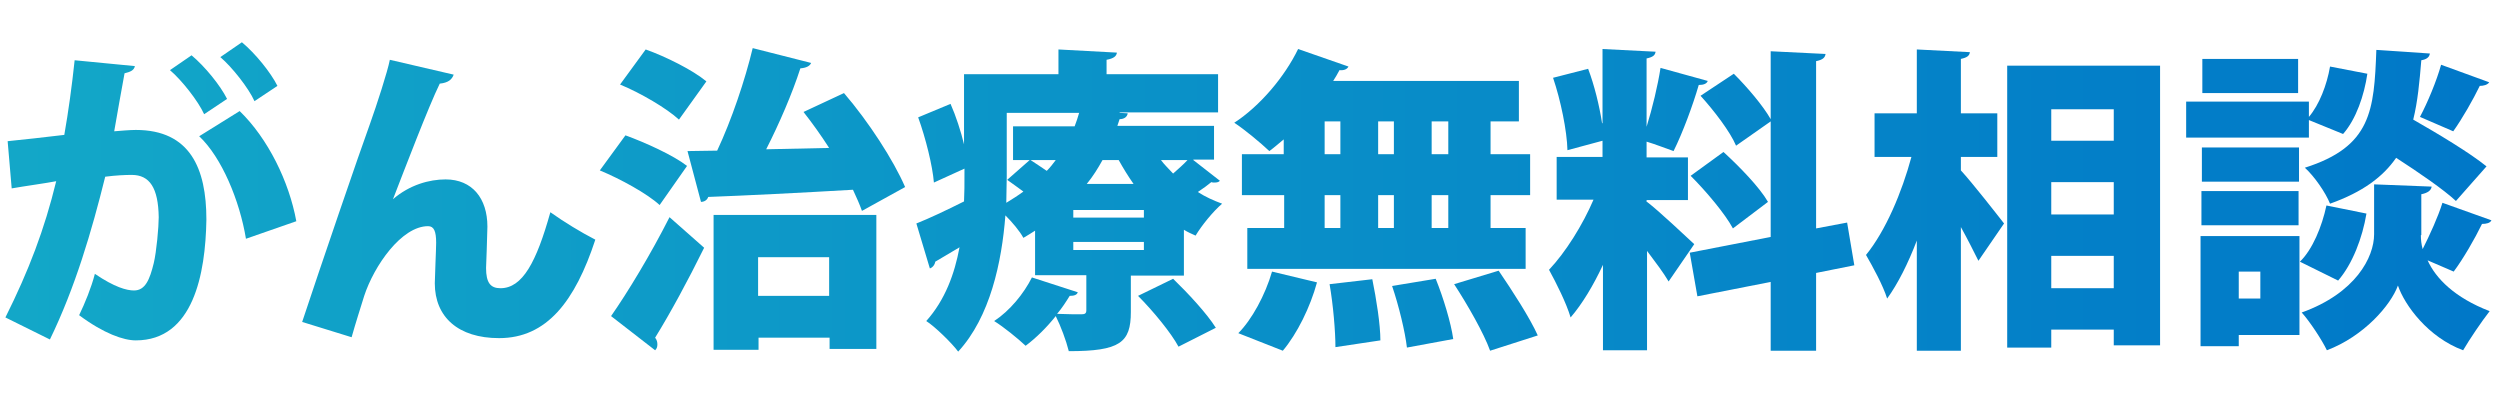 <svg width="556" height="88" viewBox="0 0 556 88" fill="none" xmlns="http://www.w3.org/2000/svg">
<path d="M30 14.7C29.8 15.7 28.9 16 27.7 16.3C27.1 19.5 26.1 25.2 25.4 29.2C26.6 29.1 28.9 28.9 30.2 28.9C42.3 28.9 45.9 37.5 45.9 48.8V48.9C45.7 60.9 43 75.7 30.2 75.7C27.5 75.7 23.1 74.2 17.6 70.1C18.9 67.4 20.3 64 21.1 60.9C25.5 63.9 28.2 64.6 29.8 64.6C32.3 64.6 33.3 62.2 34.2 58.5C34.8 56 35.3 50.5 35.3 48.3C35.2 41.8 33.3 38.9 29.3 38.9C27.8 38.9 25.7 39 23.4 39.3C20.4 51.4 16.7 64 11.1 75.5L1.2 70.6C6.4 60.2 9.9 51 12.5 40.3C10.5 40.7 5.4 41.4 2.6 41.9L1.7 31.4C4.6 31.1 10.3 30.5 14.3 30C15.2 24.9 16 19.1 16.6 13.4L30 14.7ZM42.6 12.3C45.6 14.8 49 19 50.5 22L45.4 25.4C44.1 22.5 40.4 17.8 37.8 15.6L42.6 12.3ZM54.7 53.1C53.3 44.6 49.3 35 44.3 30.3L53.3 24.7C59.6 30.8 64.3 40.4 65.9 49.2L54.7 53.1ZM53.8 9.4C56.8 11.9 60.2 16.1 61.7 19.1L56.6 22.5C55.3 19.6 51.6 14.9 49 12.7L53.8 9.4Z" fill="url(#paint0_linear_189_953)"/>
<path d="M67.2 71.6C71.1 59.8 80.1 33.5 82.3 27.5C83.8 23.3 86.2 15.9 86.7 13.3L100.9 16.6C100.5 17.7 99.7 18.4 97.8 18.6C95.3 23.7 90 37.6 87.4 44.3C91.1 41.1 95.5 39.9 99.1 39.9C105 39.9 108.4 44.1 108.4 50.4C108.4 51.9 108.1 59.5 108.1 59.6C108.1 62.9 109.1 64.1 111.3 64.1C116.2 64.1 119.3 58.3 122.4 47.2C125.5 49.4 129.1 51.6 132.4 53.3C127.9 67 121.6 75.2 111 75.2C101.9 75.2 96.7 70.5 96.7 63C96.7 61.7 97 55.4 97 54C97 51.4 96.5 50.3 95.2 50.3C89.3 50.3 83.2 59.1 81 65.8C80.1 68.7 79.1 71.8 78.2 75L67.2 71.6Z" fill="url(#paint1_linear_189_953)"/>
<path d="M139.1 30.1C143.5 31.7 149.7 34.5 152.8 36.9L146.7 45.6C144 43.1 138 39.8 133.4 37.9L139.1 30.1ZM135.9 70.3C139.6 65 144.7 56.6 148.9 48.3L156.6 55.1C153 62.4 149.1 69.6 145.7 75.1C146.1 75.6 146.2 76.1 146.2 76.6C146.2 77.1 146.1 77.5 145.7 77.9L135.9 70.3ZM143.6 11C148.1 12.6 154.1 15.6 157.1 18.1L151 26.6C148.3 24.1 142.5 20.7 137.9 18.8L143.6 11ZM187.7 20.7C193.2 27.1 198.7 35.6 201.3 41.6L191.7 46.9C191.2 45.5 190.5 43.9 189.7 42.2C177.7 42.9 165.6 43.5 157.5 43.8C157.3 44.5 156.6 44.9 155.9 44.9L152.9 33.6L159.5 33.5C162.7 26.7 165.7 17.8 167.4 10.7L180.4 14C180.1 14.7 179.3 15.1 178 15.2C176.2 20.8 173.3 27.5 170.4 33.2C174.8 33.1 179.6 33 184.4 32.9C182.6 30.1 180.6 27.3 178.7 24.9L187.7 20.7ZM158.7 77.9V47.8H194.9V77.6H184.5V75.1H168.7V77.8H158.7V77.9ZM184.4 57.2H168.6V65.8H184.4V57.2Z" fill="url(#paint2_linear_189_953)"/>
<path d="M265.4 35.6L271.3 40.2C271.1 40.5 270.6 40.6 270.1 40.6C269.9 40.6 269.6 40.6 269.4 40.5C268.7 41.1 267.6 41.9 266.4 42.7C268.1 43.8 269.9 44.6 271.8 45.3C269.8 47 267.2 50.2 265.9 52.4C265 52 264.1 51.6 263.3 51.1V61.3H251.5V69.4C251.5 76.2 249.1 78.1 237.7 78.1C237.1 75.7 235.9 72.5 234.8 70.3C232.8 72.8 230.5 75.1 228.1 76.9C226.4 75.3 223.2 72.7 221.1 71.4C224.6 69.1 227.7 65.3 229.5 61.7L239.7 65C239.5 65.6 238.9 65.8 237.9 65.8C237.1 67.1 236.2 68.5 235.1 69.8C237.2 69.9 239.8 69.9 240.5 69.9C241.3 69.9 241.6 69.7 241.6 69V61.2H230.2V51.3C229.4 51.8 228.5 52.4 227.6 52.9C226.8 51.4 225.1 49.4 223.6 47.9C222.8 58.3 220.2 70.5 213.1 78.2C211.7 76.3 207.9 72.6 206 71.4C210.2 66.7 212.3 60.9 213.4 55C211.4 56.2 209.5 57.3 208 58.2C207.9 58.9 207.4 59.5 206.8 59.7L203.8 49.7C206.6 48.6 210.4 46.8 214.4 44.8C214.5 42.8 214.5 41.4 214.5 37.5L207.7 40.6C207.4 36.9 205.9 30.8 204.2 26.1L211.4 23.1C212.6 25.8 213.7 29.2 214.4 32.1V16.5H235.4V11L248.4 11.7C248.3 12.5 247.7 13 246.1 13.3V16.5H270.9V25H249V25.1L250.8 25.2C250.7 26 250 26.5 249 26.5L248.5 28H270V35.5H265.4V35.6ZM223.9 25V39.3C223.9 41.1 223.8 43 223.8 45.1C225.1 44.3 226.4 43.5 227.6 42.6C226.4 41.7 225.1 40.8 224 40L229 35.6H225.3V28.1H239C239.4 27.1 239.7 26.1 240 25.1H223.9V25ZM229.2 35.6C230.3 36.3 231.6 37.2 232.8 38C233.6 37.2 234.2 36.4 234.8 35.6H229.2ZM254.4 48.4V46.7H238.7V48.4H254.4ZM254.4 55.6V53.8H238.7V55.6H254.4ZM252.1 40.9C250.9 39.2 249.8 37.4 248.8 35.6H245.2C244.2 37.4 243.1 39.2 241.7 40.9H252.1ZM262.1 77.1C260.5 74.1 256.5 69.2 253.1 65.8L260.9 62C264.2 65.2 268.4 69.7 270.4 72.9L262.1 77.1ZM258.2 35.6C259 36.7 260 37.6 260.9 38.6C262 37.6 263.2 36.6 264.1 35.6H258.2Z" fill="url(#paint3_linear_189_953)"/>
<path d="M285.5 34.3V31C284.4 31.9 283.4 32.8 282.3 33.6C280.4 31.8 276.8 28.8 274.5 27.3C280.2 23.6 285.7 17.1 288.7 10.9L299.9 14.8C299.6 15.4 298.9 15.7 297.9 15.6C297.5 16.4 297 17.2 296.5 18H337.8V27H331.5V34.3H340.3V43.4H331.5V50.7H339.3V59.8H277.4V50.7H285.6V43.4H276.2V34.3H285.5ZM292.9 62.8C291.4 68.3 288.5 74.2 285.3 78L275.4 74.1C278.4 71.1 281.4 65.6 282.9 60.4L292.9 62.8ZM294.6 27V34.3H298.1V27H294.6ZM294.6 43.4V50.7H298.1V43.4H294.6ZM297 77.2C297 73.7 296.5 67.8 295.7 63.2L305.2 62.1C306.1 66.5 307 72.2 307 75.7L297 77.2ZM310 27H306.5V34.3H310V27ZM310 43.4H306.5V50.7H310V43.4ZM312.9 77.3C312.5 73.8 311.1 68 309.6 63.6L319.3 62C321 66.2 322.7 71.8 323.2 75.4L312.9 77.3ZM322.1 34.3V27H318.4V34.3H322.1ZM322.1 50.7V43.4H318.4V50.7H322.1ZM331.4 78C330 74.1 326.4 67.8 323.4 63.2L333.3 60.2C336.3 64.6 340.2 70.6 342 74.6L331.4 78Z" fill="url(#paint4_linear_189_953)"/>
<path d="M366.3 44.9C368.7 46.7 375.3 52.9 376.8 54.3L371.1 62.6C370 60.7 368.1 58.2 366.3 55.8V77.9H356.5V58.9C354.4 63.4 351.9 67.6 349.3 70.6C348.4 67.5 346.1 62.9 344.5 60C348.2 56.1 352 50 354.4 44.4H346.2V34.9H356.4V31.3L348.6 33.4C348.5 29.1 347.1 22.3 345.4 17.3L353.2 15.3C354.6 19 355.7 23.5 356.3 27.4H356.4V10.9L368.2 11.5C368.1 12.3 367.6 12.7 366.2 13V28.2C367.5 24 368.7 19 369.3 15.1L379.8 18C379.6 18.6 378.9 18.9 377.8 18.9C376.5 23.4 374.2 29.6 372.2 33.6C370.2 32.9 368.2 32.1 366.2 31.5V35H375.4V44.5H366.2V44.9H366.3ZM412.4 59L403.9 60.7V78H393.8V62.7L377.5 65.9L375.8 56.2L393.8 52.7V27L386.1 32.4C384.8 29.3 381.2 24.6 378.2 21.3L385.6 16.4C388.6 19.4 392.1 23.5 393.8 26.5V11.4L406 12C405.9 12.8 405.4 13.3 403.9 13.6V50.8L410.8 49.5L412.4 59ZM383.3 33.8C386.8 37 391.3 41.6 393.2 44.9L385.4 50.8C383.7 47.6 379.5 42.6 376 39.1L383.3 33.8Z" fill="url(#paint5_linear_189_953)"/>
<path d="M436.1 34.9V37.9C438.6 40.6 444.3 47.9 445.7 49.7L440 58C439 56 437.6 53.2 436.1 50.5V78H426.3V53.5C424.4 58.5 422.1 63.1 419.7 66.4C418.8 63.5 416.5 59.3 415 56.7C419.4 51.3 423 42.7 425.1 34.9H416.9V25.2H426.3V11L438.1 11.6C438 12.4 437.5 12.8 436.1 13.1V25.2H444.2V34.9H436.1ZM446.4 14.6H480.4V76.8H470.1V73.3H456.2V77.3H446.4V14.6ZM470.1 24.3H456.2V31.3H470.1V24.3ZM470.1 40.5H456.2V47.7H470.1V40.5ZM456.2 64.1H470.1V56.9H456.2V64.1Z" fill="url(#paint6_linear_189_953)"/>
<path d="M513.5 26.7V30.6H486.2V22.6H513.5V26C515.8 23.3 517.5 18.9 518.2 14.8L526.5 16.4C525.8 21.2 524 26.5 521.1 29.8L513.5 26.7ZM511.4 52.5V74.5H497.9V77H489.4V52.5H511.4ZM511.3 32.8V40.4H489.7V32.8H511.3ZM489.6 50.1V42.5H511.2V50.1H489.6ZM511.1 13.1V20.7H489.8V13.1H511.1ZM502.7 60.4H497.9V66.4H502.7V60.4ZM511.5 58.2C514.3 55.5 516.4 50.4 517.4 45.7L526.3 47.5C525.4 52.9 523.2 58.7 520 62.4L511.5 58.2ZM538.4 52.3C538.4 53.3 538.5 54.3 538.8 55.4C540.4 52.2 542.2 48.3 543.2 45.1L554.1 49C553.8 49.6 553 49.8 552 49.8C550.4 53.1 547.8 57.6 545.7 60.4L539.9 57.9C541.7 61.9 545.9 66.2 553.7 69.2C551.9 71.5 549.2 75.5 547.8 77.9C540 75 534.8 67.9 533.3 63.5C531.7 67.9 525.7 74.8 517.5 77.9C516.4 75.6 513.7 71.5 511.9 69.5C523.9 65.2 528 57.2 528 52.1V41L540.8 41.5C540.7 42.3 540 42.9 538.5 43.2V52.3H538.4ZM540.4 11.9C540.3 12.7 539.7 13.2 538.5 13.4C538.1 18.2 537.7 22.6 536.7 26.6C542.3 29.8 549.3 34 553 37L546.2 44.7C543.4 42.1 538 38.4 532.9 35.1C530 39.3 525.5 42.7 518.2 45.3C517.2 42.8 514.7 39.2 512.6 37.3C527.4 32.6 528 24.6 528.5 11.1L540.4 11.9ZM553.6 18.3C553.2 18.9 552.3 19.1 551.5 19.1C550 22.2 547.6 26.4 545.6 29.2L538.2 26C539.9 22.8 541.9 18 542.9 14.4L553.6 18.3Z" fill="url(#paint7_linear_189_953)"/>
<defs>
<linearGradient id="paint0_linear_189_953" x1="-6.488" y1="42.488" x2="561.957" y2="42.488" gradientUnits="userSpaceOnUse">
<stop stop-color="#13A8C8"/>
<stop offset="1" stop-color="#0077C8"/>
</linearGradient>
<linearGradient id="paint1_linear_189_953" x1="-6.488" y1="44.322" x2="561.956" y2="44.322" gradientUnits="userSpaceOnUse">
<stop stop-color="#13A8C8"/>
<stop offset="1" stop-color="#0077C8"/>
</linearGradient>
<linearGradient id="paint2_linear_189_953" x1="-6.488" y1="44.392" x2="561.957" y2="44.392" gradientUnits="userSpaceOnUse">
<stop stop-color="#13A8C8"/>
<stop offset="1" stop-color="#0077C8"/>
</linearGradient>
<linearGradient id="paint3_linear_189_953" x1="-6.488" y1="44.639" x2="561.956" y2="44.639" gradientUnits="userSpaceOnUse">
<stop stop-color="#13A8C8"/>
<stop offset="1" stop-color="#0077C8"/>
</linearGradient>
<linearGradient id="paint4_linear_189_953" x1="-6.488" y1="44.533" x2="561.956" y2="44.533" gradientUnits="userSpaceOnUse">
<stop stop-color="#13A8C8"/>
<stop offset="1" stop-color="#0077C8"/>
</linearGradient>
<linearGradient id="paint5_linear_189_953" x1="-6.488" y1="44.463" x2="561.956" y2="44.463" gradientUnits="userSpaceOnUse">
<stop stop-color="#13A8C8"/>
<stop offset="1" stop-color="#0077C8"/>
</linearGradient>
<linearGradient id="paint6_linear_189_953" x1="-6.488" y1="44.498" x2="561.956" y2="44.498" gradientUnits="userSpaceOnUse">
<stop stop-color="#13A8C8"/>
<stop offset="1" stop-color="#0077C8"/>
</linearGradient>
<linearGradient id="paint7_linear_189_953" x1="-6.488" y1="44.568" x2="561.956" y2="44.568" gradientUnits="userSpaceOnUse">
<stop stop-color="#13A8C8"/>
<stop offset="1" stop-color="#0077C8"/>
</linearGradient>
</defs>
</svg>
